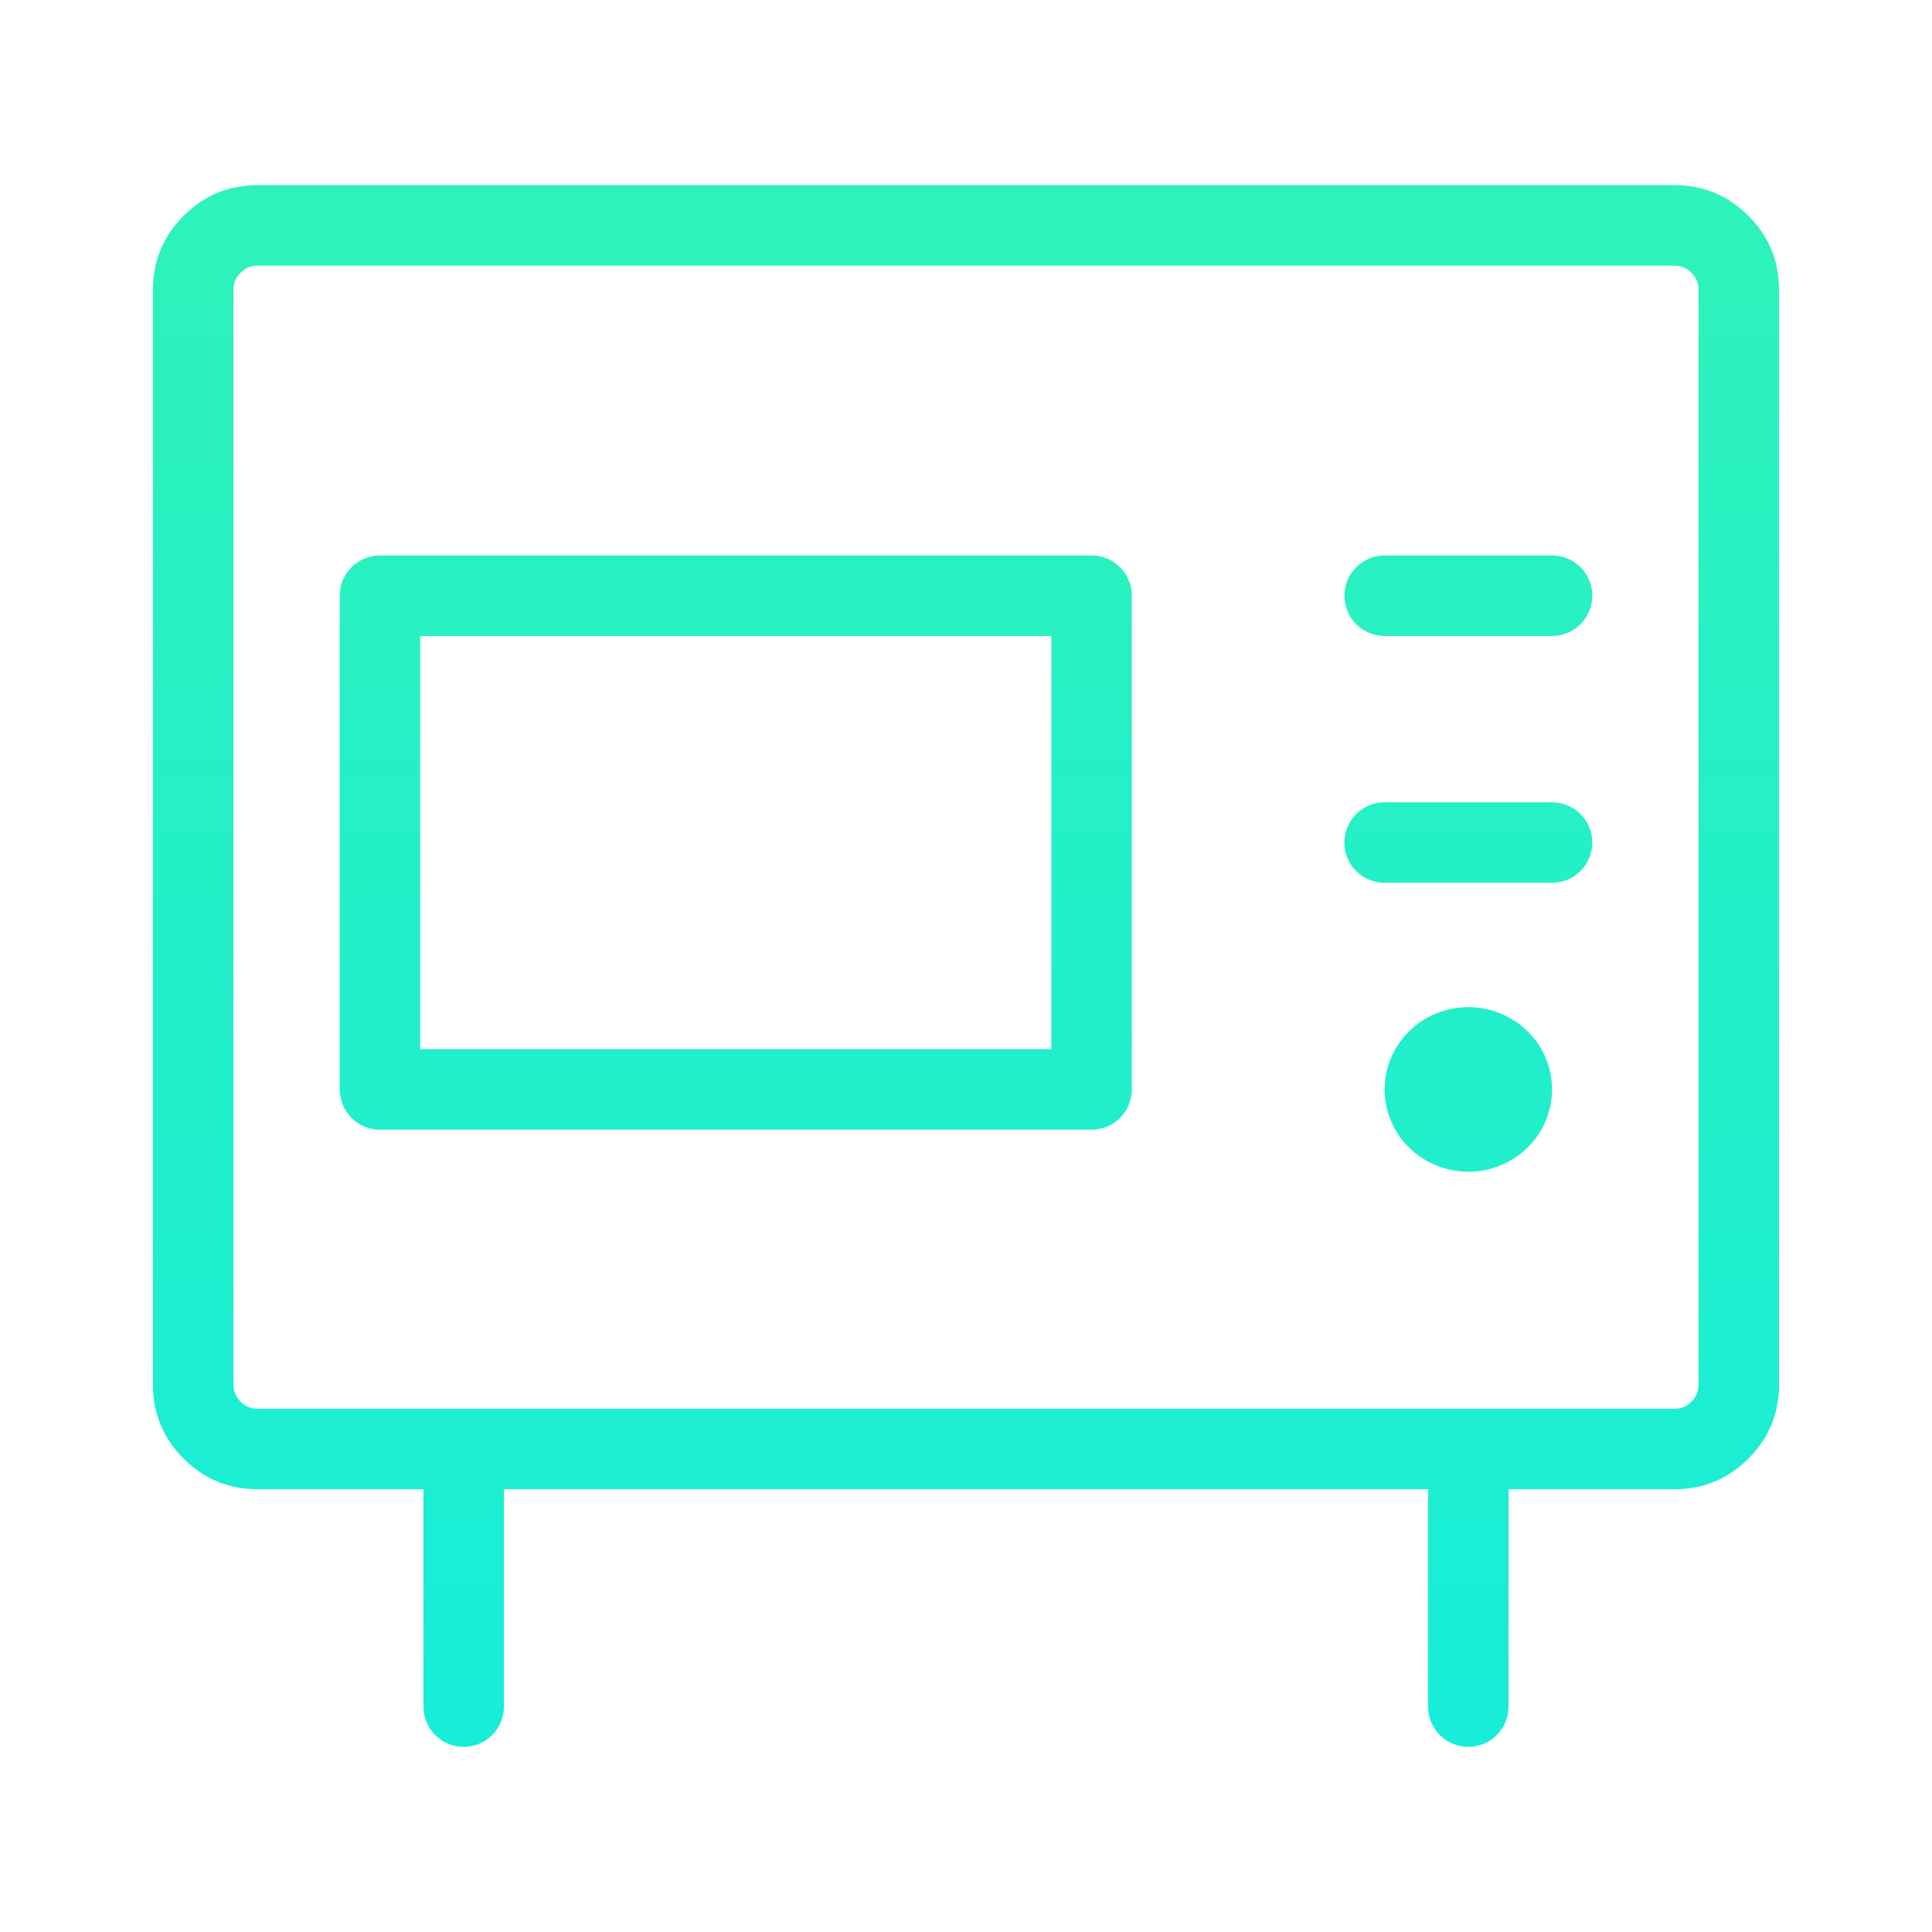 <svg xmlns="http://www.w3.org/2000/svg" xmlns:xlink="http://www.w3.org/1999/xlink" fill="none" version="1.1" width="60" height="60" viewBox="0 0 60 60"><defs><clipPath id="master_svg0_61_3301"><rect x="0" y="0" width="60" height="60" rx="0"/></clipPath><linearGradient x1="0.5" y1="0" x2="0.5" y2="1" id="master_svg1_29_9230"><stop offset="0%" stop-color="#2EF2BA" stop-opacity="1"/><stop offset="100%" stop-color="#17EDD8" stop-opacity="1"/></linearGradient></defs><g clip-path="url(#master_svg0_61_3301)"><g><path d="M4.75,43L4.75,9Q4.75,7.654,5.702,6.702Q6.654,5.75,8,5.75L52,5.75Q53.346,5.75,54.298,6.702Q55.25,7.654,55.25,9L55.25,43Q55.25,44.346,54.298,45.298Q53.346,46.25,52,46.25L46.85,46.25L46.85,53Q46.85,53.062,46.844,53.123Q46.838,53.184,46.826,53.244Q46.814,53.304,46.796,53.363Q46.778,53.422,46.755,53.478Q46.731,53.535,46.703,53.589Q46.673,53.644,46.639,53.695Q46.605,53.746,46.566,53.793Q46.527,53.841,46.484,53.884Q46.441,53.928,46.393,53.966Q46.346,54.005,46.295,54.039Q46.243,54.074,46.189,54.103Q46.135,54.132,46.078,54.155Q46.022,54.178,45.963,54.196Q45.904,54.214,45.844,54.226Q45.784,54.238,45.723,54.244Q45.661,54.25,45.6,54.25Q45.539,54.25,45.478,54.244Q45.416,54.238,45.356,54.226Q45.296,54.214,45.237,54.196Q45.178,54.178,45.122,54.155Q45.065,54.132,45.011,54.103Q44.957,54.074,44.906,54.039Q44.855,54.005,44.807,53.966Q44.76,53.928,44.716,53.884Q44.673,53.841,44.634,53.793Q44.595,53.746,44.561,53.695Q44.527,53.644,44.498,53.589Q44.469,53.535,44.445,53.478Q44.422,53.422,44.404,53.363Q44.386,53.304,44.374,53.244Q44.362,53.184,44.356,53.123Q44.35,53.062,44.35,53L44.35,46.25L15.65,46.25L15.65,53Q15.65,53.062,15.644,53.123Q15.638,53.184,15.626,53.244Q15.614,53.304,15.596,53.363Q15.578,53.422,15.555,53.478Q15.531,53.535,15.502,53.589Q15.473,53.644,15.439,53.695Q15.405,53.746,15.366,53.793Q15.327,53.841,15.284,53.884Q15.24,53.928,15.193,53.966Q15.145,54.005,15.094,54.039Q15.043,54.074,14.989,54.103Q14.935,54.132,14.878,54.155Q14.822,54.178,14.763,54.196Q14.704,54.214,14.644,54.226Q14.584,54.238,14.522,54.244Q14.461,54.25,14.4,54.25Q14.338,54.25,14.277,54.244Q14.216,54.238,14.156,54.226Q14.096,54.214,14.037,54.196Q13.978,54.178,13.922,54.155Q13.865,54.132,13.811,54.103Q13.757,54.074,13.705,54.039Q13.654,54.005,13.607,53.966Q13.559,53.928,13.516,53.884Q13.473,53.841,13.434,53.793Q13.395,53.746,13.361,53.695Q13.326,53.644,13.297,53.589Q13.269,53.535,13.245,53.478Q13.222,53.422,13.204,53.363Q13.186,53.304,13.174,53.244Q13.162,53.184,13.156,53.123Q13.15,53.062,13.15,53L13.15,46.25L8,46.25Q6.654,46.25,5.702,45.298Q4.75,44.346,4.75,43ZM7.25,43Q7.25,43.311,7.47,43.53Q7.689,43.75,8,43.75L52,43.75Q52.311,43.75,52.53,43.53Q52.75,43.311,52.75,43L52.75,9Q52.75,8.689,52.53,8.47Q52.311,8.25,52,8.25L8,8.25Q7.689,8.25,7.47,8.47Q7.25,8.689,7.25,9L7.25,43ZM10.55,33.833L10.55,18.5Q10.55,18.439,10.556,18.377Q10.562,18.316,10.574,18.256Q10.586,18.196,10.604,18.137Q10.622,18.078,10.645,18.022Q10.669,17.965,10.698,17.911Q10.727,17.857,10.761,17.806Q10.795,17.755,10.834,17.707Q10.873,17.66,10.916,17.616Q10.96,17.573,11.007,17.534Q11.055,17.495,11.106,17.461Q11.157,17.427,11.211,17.398Q11.265,17.369,11.322,17.345Q11.378,17.322,11.437,17.304Q11.496,17.286,11.556,17.274Q11.616,17.262,11.678,17.256Q11.739,17.25,11.8,17.25L33.9,17.25Q33.962,17.25,34.023,17.256Q34.084,17.262,34.144,17.274Q34.204,17.286,34.263,17.304Q34.322,17.322,34.378,17.345Q34.435,17.369,34.489,17.398Q34.543,17.427,34.594,17.461Q34.646,17.495,34.693,17.534Q34.74,17.573,34.784,17.616Q34.827,17.66,34.866,17.707Q34.905,17.755,34.939,17.806Q34.974,17.857,35.002,17.911Q35.031,17.965,35.055,18.022Q35.078,18.078,35.096,18.137Q35.114,18.196,35.126,18.256Q35.138,18.316,35.144,18.377Q35.15,18.439,35.15,18.5L35.15,33.833Q35.15,33.895,35.144,33.956Q35.138,34.017,35.126,34.077Q35.114,34.137,35.096,34.196Q35.078,34.255,35.055,34.312Q35.031,34.368,35.002,34.423Q34.974,34.477,34.939,34.528Q34.905,34.579,34.866,34.626Q34.827,34.674,34.784,34.717Q34.74,34.761,34.693,34.8Q34.646,34.839,34.594,34.873Q34.543,34.907,34.489,34.936Q34.435,34.965,34.378,34.988Q34.322,35.012,34.263,35.029Q34.204,35.047,34.144,35.059Q34.084,35.071,34.023,35.077Q33.962,35.083,33.9,35.083L11.8,35.083Q11.739,35.083,11.678,35.077Q11.616,35.071,11.556,35.059Q11.496,35.047,11.437,35.029Q11.378,35.012,11.322,34.988Q11.265,34.965,11.211,34.936Q11.157,34.907,11.106,34.873Q11.055,34.839,11.007,34.8Q10.96,34.761,10.916,34.717Q10.873,34.674,10.834,34.626Q10.795,34.579,10.761,34.528Q10.727,34.477,10.698,34.423Q10.669,34.368,10.645,34.312Q10.622,34.255,10.604,34.196Q10.586,34.137,10.574,34.077Q10.562,34.017,10.556,33.956Q10.55,33.895,10.55,33.833ZM43.001,17.25L48.201,17.25Q48.262,17.25,48.323,17.256Q48.384,17.262,48.445,17.274Q48.505,17.286,48.564,17.304Q48.622,17.322,48.679,17.345Q48.736,17.369,48.79,17.398Q48.844,17.427,48.895,17.461Q48.946,17.495,48.994,17.534Q49.041,17.573,49.085,17.616Q49.128,17.66,49.167,17.707Q49.206,17.755,49.24,17.806Q49.274,17.857,49.303,17.911Q49.332,17.965,49.356,18.022Q49.379,18.078,49.397,18.137Q49.415,18.196,49.427,18.256Q49.439,18.316,49.445,18.377Q49.451,18.439,49.451,18.5Q49.451,18.561,49.445,18.623Q49.439,18.684,49.427,18.744Q49.415,18.804,49.397,18.863Q49.379,18.922,49.356,18.978Q49.332,19.035,49.303,19.089Q49.274,19.143,49.24,19.194Q49.206,19.245,49.167,19.293Q49.128,19.34,49.085,19.384Q49.041,19.427,48.994,19.466Q48.946,19.505,48.895,19.539Q48.844,19.573,48.79,19.602Q48.736,19.631,48.679,19.655Q48.622,19.678,48.564,19.696Q48.505,19.714,48.445,19.726Q48.384,19.738,48.323,19.744Q48.262,19.75,48.201,19.75L43.001,19.75Q42.939,19.75,42.878,19.744Q42.817,19.738,42.757,19.726Q42.697,19.714,42.638,19.696Q42.579,19.678,42.522,19.655Q42.466,19.631,42.411,19.602Q42.357,19.573,42.306,19.539Q42.255,19.505,42.208,19.466Q42.16,19.427,42.117,19.384Q42.073,19.34,42.035,19.293Q41.995,19.245,41.961,19.194Q41.927,19.143,41.898,19.089Q41.869,19.035,41.846,18.978Q41.822,18.922,41.805,18.863Q41.787,18.804,41.775,18.744Q41.763,18.684,41.757,18.623Q41.751,18.561,41.751,18.5Q41.751,18.439,41.757,18.377Q41.763,18.316,41.775,18.256Q41.787,18.196,41.805,18.137Q41.822,18.078,41.846,18.022Q41.869,17.965,41.898,17.911Q41.927,17.857,41.961,17.806Q41.995,17.755,42.035,17.707Q42.073,17.66,42.117,17.616Q42.16,17.573,42.208,17.534Q42.255,17.495,42.306,17.461Q42.357,17.427,42.411,17.398Q42.466,17.369,42.522,17.345Q42.579,17.322,42.638,17.304Q42.697,17.286,42.757,17.274Q42.817,17.262,42.878,17.256Q42.939,17.25,43.001,17.25ZM13.05,19.75L13.05,32.583L32.65,32.583L32.65,19.75L13.05,19.75ZM43,24.916L48.2,24.916Q48.261,24.916,48.322,24.922Q48.384,24.928,48.444,24.941Q48.504,24.953,48.563,24.97Q48.622,24.988,48.678,25.012Q48.735,25.035,48.789,25.064Q48.843,25.093,48.895,25.127Q48.946,25.161,48.993,25.2Q49.041,25.239,49.084,25.283Q49.127,25.326,49.166,25.373Q49.205,25.421,49.239,25.472Q49.273,25.523,49.302,25.577Q49.331,25.631,49.355,25.688Q49.378,25.745,49.396,25.804Q49.414,25.862,49.426,25.923Q49.438,25.983,49.444,26.044Q49.45,26.105,49.45,26.166Q49.45,26.228,49.444,26.289Q49.438,26.35,49.426,26.41Q49.414,26.471,49.396,26.529Q49.378,26.588,49.355,26.645Q49.331,26.702,49.302,26.756Q49.273,26.81,49.239,26.861Q49.205,26.912,49.166,26.959Q49.127,27.007,49.084,27.05Q49.041,27.094,48.993,27.133Q48.946,27.172,48.895,27.206Q48.843,27.24,48.789,27.269Q48.735,27.298,48.678,27.321Q48.622,27.345,48.563,27.363Q48.504,27.381,48.444,27.392Q48.384,27.404,48.322,27.41Q48.261,27.416,48.2,27.416L43,27.416Q42.939,27.416,42.877,27.41Q42.816,27.404,42.756,27.392Q42.696,27.381,42.637,27.363Q42.578,27.345,42.522,27.321Q42.465,27.298,42.411,27.269Q42.357,27.24,42.306,27.206Q42.255,27.172,42.207,27.133Q42.16,27.094,42.116,27.05Q42.073,27.007,42.034,26.959Q41.995,26.912,41.961,26.861Q41.926,26.81,41.898,26.756Q41.869,26.702,41.845,26.645Q41.822,26.588,41.804,26.529Q41.786,26.471,41.774,26.41Q41.762,26.35,41.756,26.289Q41.75,26.228,41.75,26.166Q41.75,26.105,41.756,26.044Q41.762,25.983,41.774,25.923Q41.786,25.862,41.804,25.804Q41.822,25.745,41.845,25.688Q41.869,25.631,41.898,25.577Q41.926,25.523,41.961,25.472Q41.995,25.421,42.034,25.373Q42.073,25.326,42.116,25.283Q42.16,25.239,42.207,25.2Q42.255,25.161,42.306,25.127Q42.357,25.093,42.411,25.064Q42.465,25.035,42.522,25.012Q42.578,24.988,42.637,24.97Q42.696,24.953,42.756,24.941Q42.816,24.928,42.877,24.922Q42.939,24.916,43,24.916ZM48.2,33.833Q48.2,33.959,48.188,34.084Q48.175,34.209,48.15,34.332Q48.125,34.455,48.088,34.575Q48.051,34.695,48.002,34.811Q47.953,34.927,47.893,35.038Q47.833,35.149,47.762,35.253Q47.691,35.358,47.61,35.455Q47.529,35.552,47.438,35.64Q47.348,35.729,47.249,35.809Q47.151,35.889,47.044,35.958Q46.938,36.028,46.826,36.087Q46.713,36.146,46.595,36.194Q46.477,36.242,46.355,36.279Q46.233,36.315,46.107,36.34Q45.982,36.364,45.855,36.377Q45.728,36.389,45.6,36.389Q45.472,36.389,45.345,36.377Q45.218,36.364,45.093,36.34Q44.968,36.315,44.845,36.279Q44.723,36.242,44.605,36.194Q44.487,36.146,44.374,36.087Q44.262,36.028,44.156,35.958Q44.049,35.889,43.951,35.809Q43.852,35.729,43.761,35.64Q43.671,35.552,43.59,35.455Q43.509,35.358,43.438,35.253Q43.367,35.149,43.307,35.038Q43.247,34.927,43.198,34.811Q43.149,34.695,43.112,34.575Q43.075,34.455,43.05,34.332Q43.025,34.209,43.013,34.084Q43,33.959,43,33.833Q43,33.708,43.013,33.583Q43.025,33.458,43.05,33.335Q43.075,33.212,43.112,33.091Q43.149,32.971,43.198,32.855Q43.247,32.739,43.307,32.629Q43.367,32.518,43.438,32.414Q43.509,32.309,43.59,32.212Q43.671,32.115,43.761,32.026Q43.852,31.938,43.951,31.858Q44.049,31.778,44.156,31.709Q44.262,31.639,44.374,31.58Q44.487,31.52,44.605,31.472Q44.723,31.424,44.845,31.388Q44.968,31.351,45.093,31.327Q45.218,31.302,45.345,31.29Q45.472,31.278,45.6,31.278Q45.728,31.278,45.855,31.29Q45.982,31.302,46.107,31.327Q46.233,31.351,46.355,31.388Q46.477,31.424,46.595,31.472Q46.713,31.52,46.826,31.58Q46.938,31.639,47.044,31.709Q47.151,31.778,47.249,31.858Q47.348,31.938,47.438,32.026Q47.529,32.115,47.61,32.212Q47.691,32.309,47.762,32.414Q47.833,32.518,47.893,32.629Q47.953,32.739,48.002,32.855Q48.051,32.971,48.088,33.091Q48.125,33.212,48.15,33.335Q48.175,33.458,48.188,33.583Q48.2,33.708,48.2,33.833Z" fill-rule="evenodd" fill="url(#master_svg1_29_9230)" fill-opacity="1"/></g></g></svg>